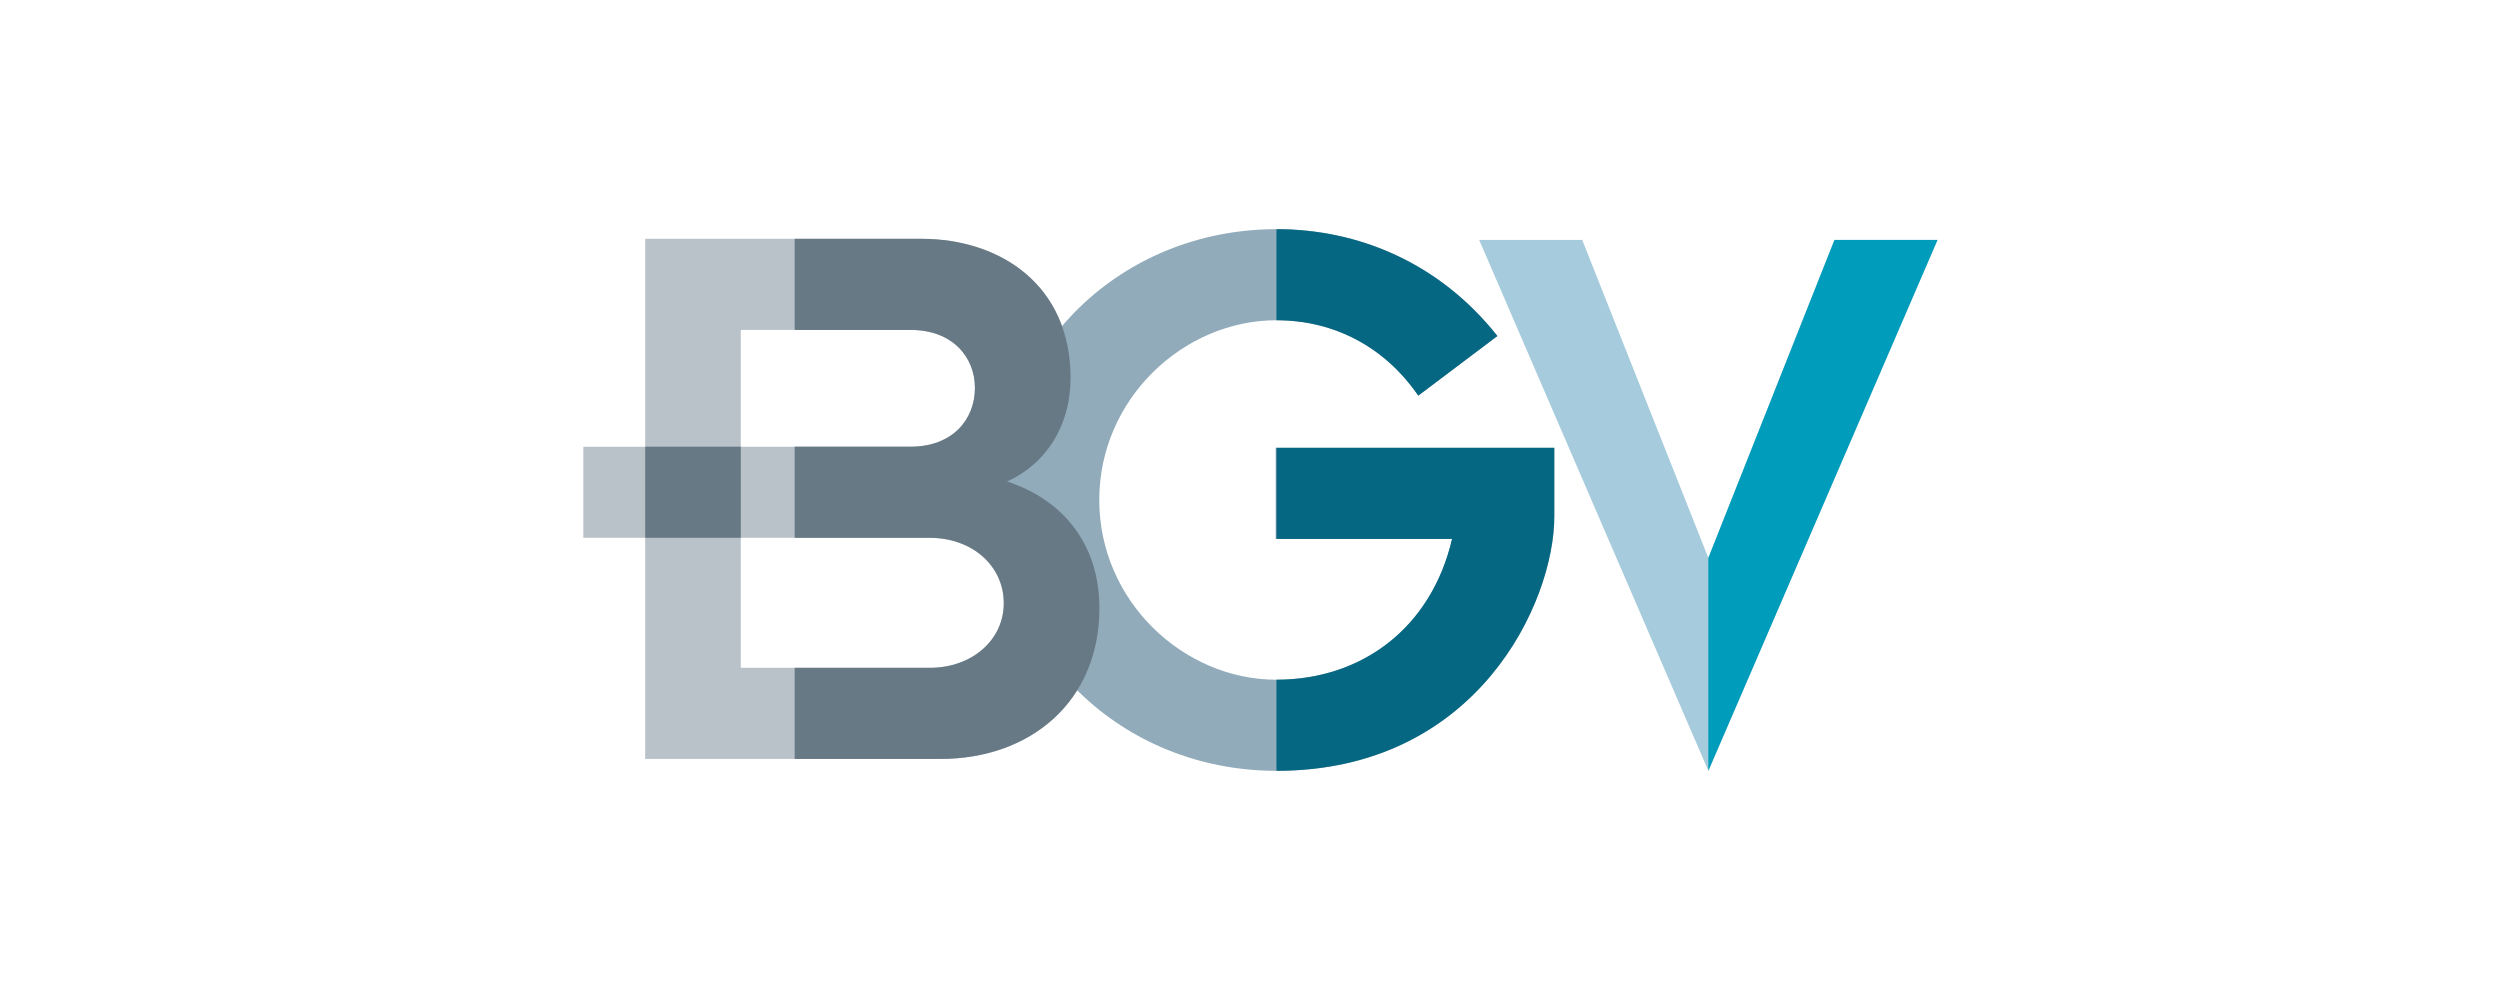 <?xml version="1.0" encoding="UTF-8"?> <svg xmlns="http://www.w3.org/2000/svg" width="120" height="48" viewBox="0 0 120 48" fill="none"><g clip-path="url(#clip0_6788_12013)"><g clip-path="url(#clip1_6788_12013)"><path d="M30.968 25.815H28V21.442H30.968V11.463H44.224C48.023 11.463 51.386 13.69 51.386 18.142C51.386 20.448 50.2 22.277 48.34 23.111C50.912 23.946 52.771 26.014 52.771 29.194C52.771 33.647 49.487 36.429 45.135 36.429H30.968V25.815ZM35.558 21.442H43.71C45.728 21.442 46.796 20.13 46.796 18.619C46.796 17.148 45.728 15.837 43.71 15.837H35.558V21.442ZM35.558 32.056H44.62C46.678 32.056 48.181 30.704 48.181 28.955C48.181 27.167 46.678 25.815 44.62 25.815H35.558V32.056Z" fill="#B9C2C9"></path><path d="M61.273 11C65.23 11 69.108 12.63 71.878 16.128L68.079 18.991C66.496 16.685 64.083 15.372 61.273 15.372C56.801 15.372 52.765 19.149 52.765 23.999C52.765 28.85 56.801 32.627 61.273 32.627C65.388 32.627 68.712 30.122 69.702 25.868H61.233V21.495H74.608V24.794C74.608 28.89 70.929 37 61.273 37C53.833 37 47.938 31.315 47.938 23.999C47.938 16.685 53.833 11 61.273 11Z" fill="#92ABBB"></path><path d="M93.001 11.516H88.055L82.001 26.782L75.946 11.516H71L82.001 36.999L93.001 11.516Z" fill="#A5CBDC"></path><path d="M82 26.782L88.055 11.516H93.001L82 36.999V26.782Z" fill="#009CBB"></path><path d="M61.27 21.495V25.868H69.698C68.709 30.122 65.385 32.626 61.27 32.626V36.999C70.925 36.999 74.605 28.89 74.605 24.795V21.495H61.27ZM61.27 15.372C64.079 15.372 66.493 16.685 68.076 18.991L71.875 16.128C69.105 12.63 65.227 11 61.27 11V15.372Z" fill="#066782"></path><path d="M48.34 23.111C50.2 22.276 51.387 20.448 51.387 18.142C51.387 13.689 48.023 11.463 44.224 11.463H38.145V15.836H43.711C45.728 15.836 46.797 17.148 46.797 18.619C46.797 20.129 45.728 21.441 43.711 21.441H38.145V25.815H44.621C46.678 25.815 48.182 27.166 48.182 28.955C48.182 30.704 46.678 32.056 44.621 32.056H38.145V36.429H45.135C49.487 36.429 52.772 33.647 52.772 29.194C52.772 26.013 50.912 23.946 48.34 23.111Z" fill="#677985"></path><path d="M30.969 25.814H35.559V21.441H30.969V25.814Z" fill="#677985"></path></g></g><defs><clipPath id="clip0_6788_12013"><rect width="120" height="48" fill="white"></rect></clipPath><clipPath id="clip1_6788_12013"><rect width="65" height="26" fill="white" transform="translate(28 11)"></rect></clipPath></defs></svg> 